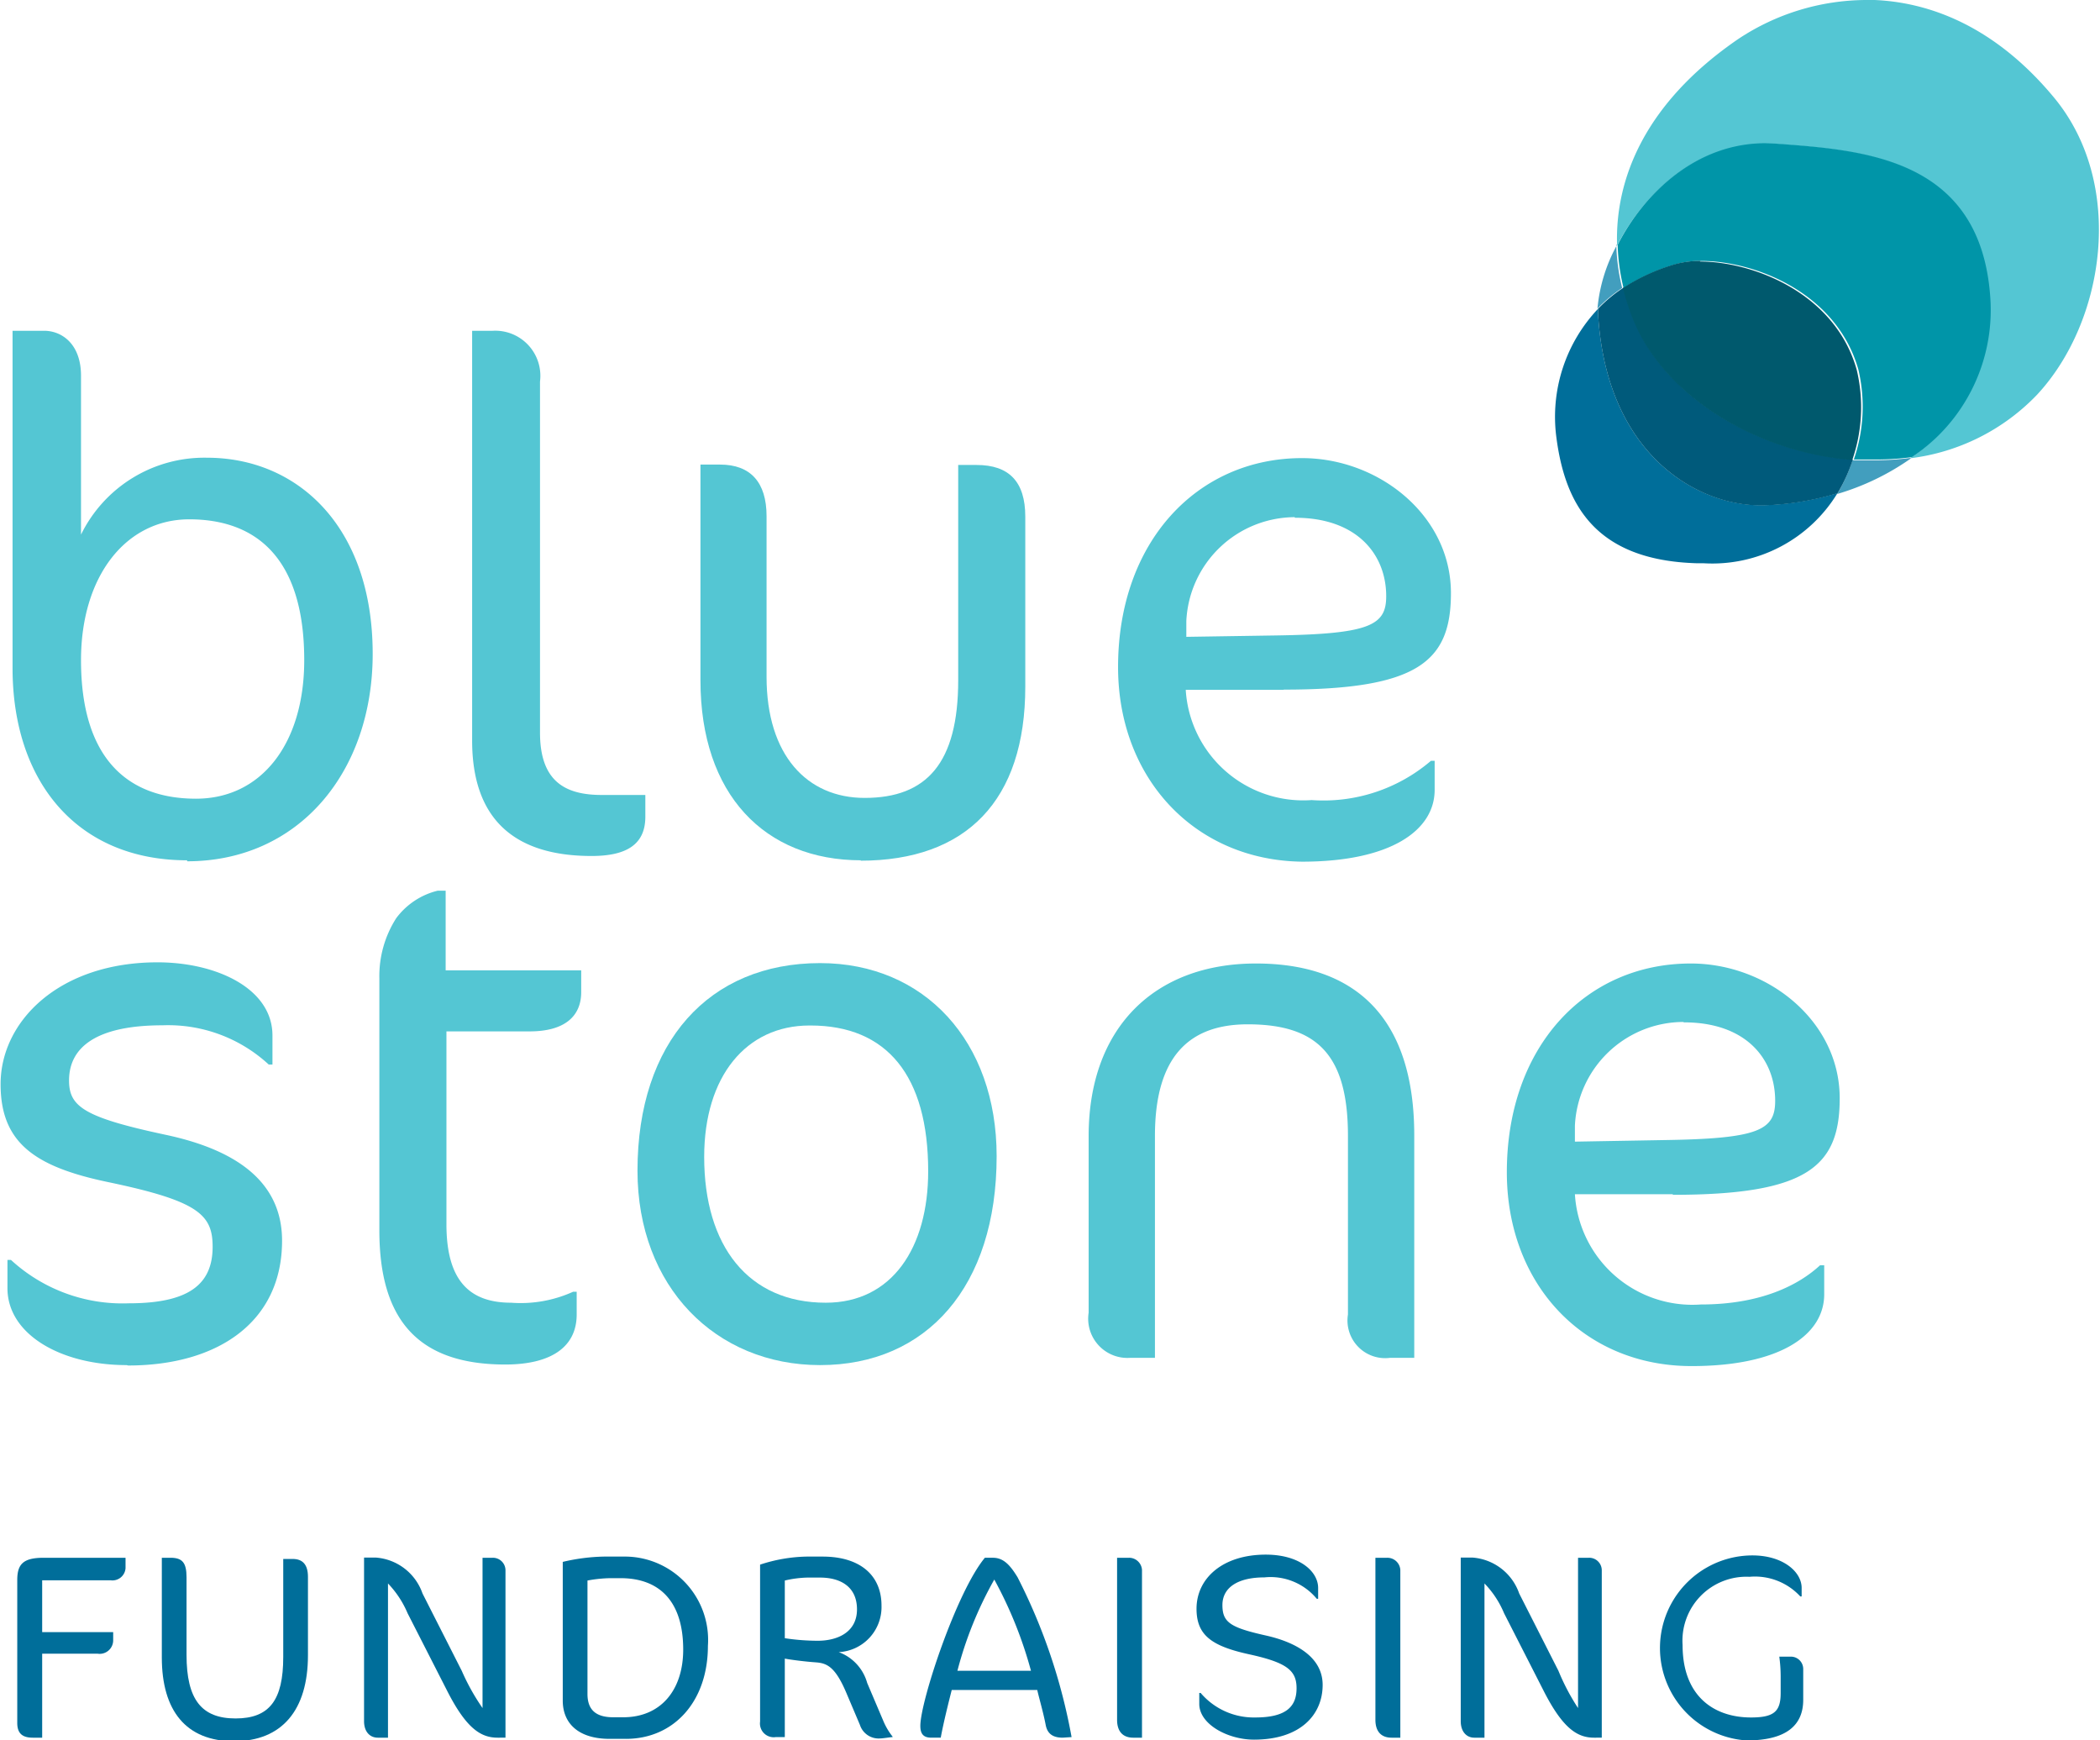 <svg id="Layer_1" data-name="Layer 1" xmlns="http://www.w3.org/2000/svg" viewBox="0 0 107.06 88.7"><path d="M95.14,0A11.85,11.85,0,0,0,88.6,2c-4.79,3.29-6.27,7.17-6.16,10.52,1.33-2.6,4-5.18,7.53-5.18l.55,0c4.42.33,10.51.7,10.85,7.93a9,9,0,0,1-4,8.09,10.75,10.75,0,0,0,6.48-3.24c3.47-3.73,4.52-10.72.88-15.13-3.11-3.76-6.6-5-9.64-5" fill="#54c6d3"/><path d="M82.44,12.48a8.22,8.22,0,0,0-1,3.25,7.31,7.31,0,0,1,1.26-1.05,10.33,10.33,0,0,1-.3-2.2m15,10.86a13.83,13.83,0,0,1-1.83.12c-.37,0-.75,0-1.13,0a8.28,8.28,0,0,1-.78,1.72,12.79,12.79,0,0,0,3.74-1.8" fill="#429ebe"/><path d="M90,7.3c-3.55,0-6.2,2.58-7.53,5.18a10.33,10.33,0,0,0,.3,2.2,9.84,9.84,0,0,1,2.65-1.21,4.6,4.6,0,0,1,1.32-.17c2.68,0,6.88,1.59,8,5.53a8.24,8.24,0,0,1-.23,4.59c.38,0,.76,0,1.13,0a13.83,13.83,0,0,0,1.83-.12,9,9,0,0,0,4-8.09C101,8,94.94,7.65,90.52,7.32L90,7.3" fill="#0095a8"/><path d="M81.48,15.73a8,8,0,0,0-2.14,6.52c.43,3.37,1.91,6.32,7.2,6.46h.32a7.47,7.47,0,0,0,6.82-3.58,14.48,14.48,0,0,1-3.77.62h-.16c-3.29,0-7.81-2.62-8.27-9.62,0-.13,0-.27,0-.41" fill="#006e9a"/><path d="M82.74,14.68a7.31,7.31,0,0,0-1.26,1.05c0,.14,0,.28,0,.41.46,7,5,9.62,8.27,9.62h.16a14.42,14.42,0,0,0,3.77-.62,8.28,8.28,0,0,0,.78-1.72c-4.69-.37-9.29-3-11-6.77a10.9,10.9,0,0,1-.69-2" fill="#005a7b"/><path d="M86.71,13.3a4.72,4.72,0,0,0-1.33.17,9.91,9.91,0,0,0-2.64,1.21,10.9,10.9,0,0,0,.69,2c1.74,3.76,6.34,6.4,11,6.77a8.24,8.24,0,0,0,.23-4.59c-1.1-3.94-5.31-5.53-8-5.53" fill="#00596d"/><path d="M9.65,26.47c-3.23,0-5.52,2.89-5.52,7.18,0,5,2.37,7.06,5.86,7.06,3.34,0,5.52-2.81,5.52-7.06,0-5.36-2.59-7.18-5.86-7.18M9.54,43.85c-5.6,0-8.9-4-8.9-9.8V16.86H2.25c.9,0,1.88.67,1.88,2.29v8.1a7,7,0,0,1,6.42-3.92c4.62,0,8.45,3.51,8.45,10,0,6-3.75,10.57-9.46,10.57" fill="#54c6d3"/><path d="M30.16,43.63c-3.95,0-6.09-1.89-6.09-5.88V16.86h1.05a2.3,2.3,0,0,1,2.41,2.59V37.34c0,2.48,1.27,3.18,3.15,3.18H32.9v1.11c0,1.37-.9,2-2.74,2" fill="#54c6d3"/><path d="M43.9,43.85c-4.92,0-8.19-3.36-8.19-9.17v-11h1c1.54,0,2.37.89,2.37,2.63V34.5c0,4,2.07,6.17,5,6.17,3.16,0,4.77-1.77,4.77-6V23.7h.94c1.65,0,2.48.85,2.48,2.63V35c0,5.8-3,8.87-8.41,8.87" fill="#54c6d3"/><path d="M66,26.36a5.56,5.56,0,0,0-5.52,5.29l0,.81L65,32.39c4.85-.07,5.67-.52,5.67-2,0-2.14-1.5-4-4.65-4m-.57,8.77h-5a6,6,0,0,0,6.42,5.62,8.43,8.43,0,0,0,6.08-2h.19v1.48c0,2.07-2.25,3.66-6.76,3.66C60.91,43.85,57,39.67,57,34c0-6.4,4.05-10.65,9.38-10.65,3.91,0,7.59,2.92,7.59,6.88,0,3.47-1.65,4.92-8.53,4.92" fill="#54c6d3"/><path d="M6.46,69.58C3.08,69.58.38,68,.38,65.66V64.22H.56a8.4,8.4,0,0,0,6,2.21c3,0,4.28-.92,4.28-2.88,0-1.63-.71-2.33-5.29-3.29-3.76-.78-5.52-2-5.52-5,0-3.22,3-6.21,8-6.21,3,0,5.86,1.33,5.86,3.73v1.48h-.19a7.55,7.55,0,0,0-5.41-2c-3.41,0-4.77,1.14-4.77,2.81,0,1.33.75,1.88,4.92,2.77,4,.85,5.94,2.66,5.94,5.4,0,4.14-3.27,6.36-7.85,6.36" fill="#54c6d3"/><path d="M22.72,49.46h6.91v1.11c0,1.22-.83,2-2.63,2H22.76V62.4c0,2.81,1.12,4,3.3,4a6.47,6.47,0,0,0,3.16-.56h.18V67c0,1.66-1.31,2.55-3.64,2.55-4.47,0-6.42-2.3-6.42-6.84V49.87a5.48,5.48,0,0,1,.86-3.07,3.73,3.73,0,0,1,2.11-1.4h.41Z" fill="#54c6d3"/><path d="M41.27,52.27c-3.23,0-5.37,2.59-5.37,6.7,0,4.54,2.25,7.43,6.2,7.43,3.38,0,5.22-2.81,5.22-6.7,0-4.88-2.11-7.43-6-7.43m.49,17.31c-5.33,0-9.31-4-9.31-9.91,0-6.55,3.64-10.58,9.31-10.58,5.33,0,9,4,9,9.84,0,6.65-3.57,10.65-9,10.65" fill="#54c6d3"/><path d="M70.86,69.21A1.92,1.92,0,0,1,68.72,67v-9.1c0-4.1-1.54-5.69-5.11-5.69-3,0-4.73,1.66-4.73,5.69V69.21H57.61a2,2,0,0,1-2.11-2.3v-9c0-5.55,3.38-8.8,8.53-8.8s8.07,2.84,8.07,8.76V69.21Z" fill="#54c6d3"/><path d="M85.81,52.09a5.55,5.55,0,0,0-5.52,5.29l0,.81,4.55-.08c4.84-.07,5.66-.51,5.66-2,0-2.15-1.5-4-4.65-4m-.56,8.76h-5a6,6,0,0,0,6.42,5.62c3.08,0,5-1,6.08-2H93v1.48c0,2.07-2.25,3.66-6.76,3.66-5.52,0-9.42-4.18-9.42-9.88,0-6.39,4-10.64,9.38-10.64,3.91,0,7.59,2.92,7.59,6.87,0,3.48-1.65,4.92-8.52,4.92" fill="#54c6d3"/><path d="M5.65,80.55H2.15v2.64H5.77v.4a.69.69,0,0,1-.79.7H2.15v4.28H1.67c-.53,0-.79-.22-.79-.75V80.53c0-.82.32-1.13,1.35-1.13H6.4v.53a.67.67,0,0,1-.75.62" fill="#006e9a"/><path d="M8.25,79.4h.44c.6,0,.82.24.82,1v3.95c0,2.28.77,3.24,2.5,3.24s2.43-.94,2.43-3.13v-5h.48c.52,0,.78.3.78.91v4c0,2.79-1.32,4.38-3.77,4.38s-3.68-1.56-3.68-4.27Z" fill="#006e9a"/><path d="M25.37,88.57c-.85,0-1.6-.46-2.59-2.42l-2-3.92a5,5,0,0,0-1-1.52v7.86h-.52c-.4,0-.7-.3-.7-.84V79.39h.6a2.73,2.73,0,0,1,2.38,1.83l2,3.94a11.18,11.18,0,0,0,1.06,1.9V79.4h.52a.64.64,0,0,1,.65.65v8.52Z" fill="#006e9a"/><path d="M31.64,80.44H31.1a6.92,6.92,0,0,0-1.15.12v5.78c0,.84.46,1.19,1.32,1.19h.5c1.93,0,3.06-1.4,3.06-3.45,0-2.47-1.22-3.64-3.19-3.64m.27,8.19h-.83c-1.58,0-2.39-.78-2.39-1.95V79.61a9.87,9.87,0,0,1,2.09-.27h1.16a4.25,4.25,0,0,1,4.15,4.55c0,2.84-1.74,4.74-4.18,4.74" fill="#006e9a"/><path d="M41.84,80.41h-.69a5.59,5.59,0,0,0-1.14.15V83.5a11.23,11.23,0,0,0,1.68.13c1,0,2-.43,2-1.6s-.86-1.62-1.88-1.62m3.7,8.13c-.1,0-.49.07-.67.07a1,1,0,0,1-1-.69l-.7-1.65c-.57-1.34-1-1.5-1.56-1.54s-1.26-.13-1.57-.19v4h-.46a.7.7,0,0,1-.8-.79v-8a8,8,0,0,1,2.36-.41h.83c1.88,0,3,.93,3,2.5a2.3,2.3,0,0,1-2.18,2.37,2.34,2.34,0,0,1,1.45,1.57l.85,2a3.42,3.42,0,0,0,.44.73Z" fill="#006e9a"/><path d="M50.69,80.51a19.38,19.38,0,0,0-1.88,4.65h3.75a21.22,21.22,0,0,0-1.87-4.65m3.49,8.06c-.54,0-.79-.23-.87-.65-.12-.63-.33-1.34-.43-1.78H48.52c-.17.67-.42,1.67-.56,2.43h-.48c-.39,0-.56-.18-.56-.6,0-1.26,1.85-6.84,3.29-8.57h.41c.52,0,.86.34,1.26,1a29.35,29.35,0,0,1,2.75,8.14Z" fill="#006e9a"/><path d="M57.77,88.57c-.48,0-.82-.27-.82-.91V79.4h.6a.66.66,0,0,1,.67.62v8.55Z" fill="#006e9a"/><path d="M61.14,86.88v-.59h.07A3.56,3.56,0,0,0,64,87.54c1.6,0,2.1-.58,2.1-1.49s-.5-1.31-2.42-1.73S61,83.34,61,82c0-1.56,1.34-2.76,3.53-2.76,1.73,0,2.67.86,2.67,1.7v.55h-.07a3.06,3.06,0,0,0-2.67-1.09c-1.36,0-2.14.52-2.14,1.41s.41,1.15,2.25,1.56c1.32.3,2.86,1,2.86,2.51s-1.12,2.79-3.5,2.79c-1.33,0-2.79-.78-2.79-1.82" fill="#006e9a"/><path d="M70.94,88.57c-.48,0-.82-.27-.82-.91V79.4h.6a.66.66,0,0,1,.67.62v8.55Z" fill="#006e9a"/><path d="M81.27,88.57c-.85,0-1.6-.46-2.59-2.42l-2-3.92a4.86,4.86,0,0,0-1-1.52v7.86h-.52c-.39,0-.69-.3-.69-.84V79.39h.6a2.73,2.73,0,0,1,2.38,1.83l2,3.94a11.18,11.18,0,0,0,1,1.9V79.4H81a.64.64,0,0,1,.66.65v8.52Z" fill="#006e9a"/><path d="M91.85,80.93v.44h-.07a3.14,3.14,0,0,0-2.59-1,3.26,3.26,0,0,0-3.41,3.48c0,2.6,1.59,3.69,3.49,3.69,1.19,0,1.51-.32,1.51-1.25v-.85a7.51,7.51,0,0,0-.07-1h.56a.63.63,0,0,1,.66.63v1.57c0,1.29-.85,2.07-2.89,2.07a4.72,4.72,0,0,1,.3-9.43c1.55,0,2.51.83,2.51,1.66" fill="#006e9a"/></svg>